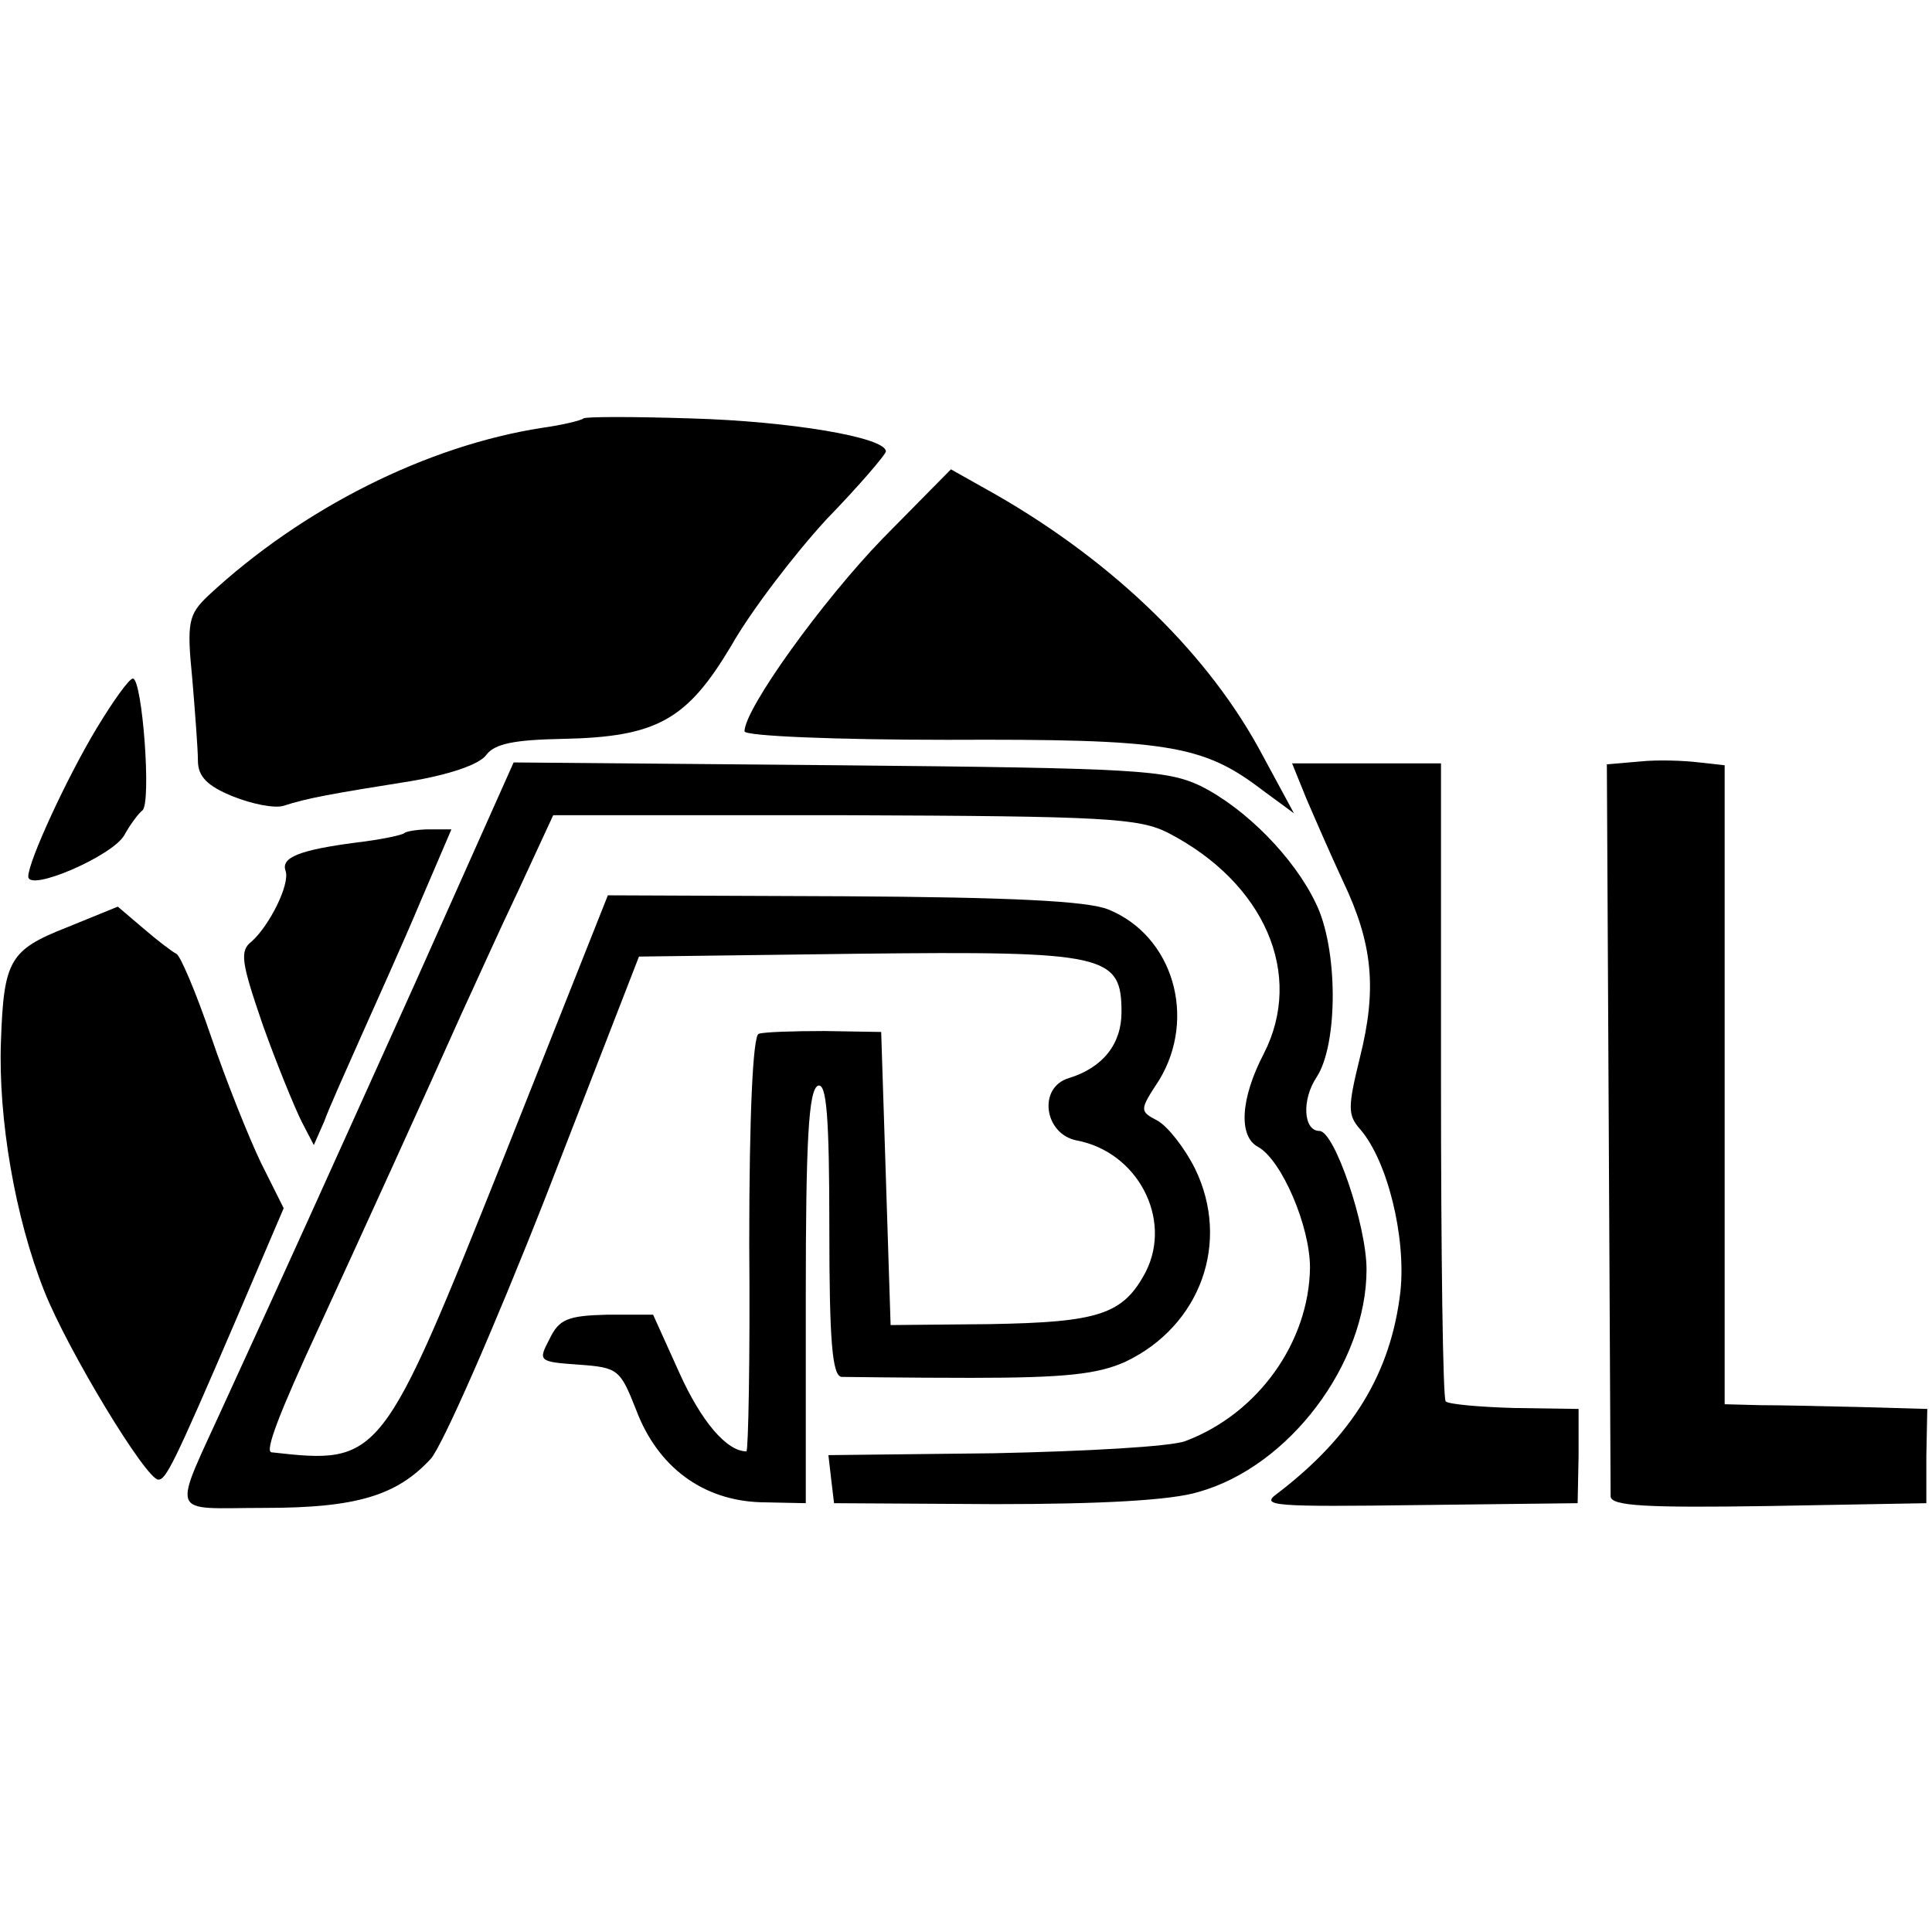 <?xml version="1.0" standalone="no"?>
<!DOCTYPE svg PUBLIC "-//W3C//DTD SVG 20010904//EN"
 "http://www.w3.org/TR/2001/REC-SVG-20010904/DTD/svg10.dtd">
<svg version="1.0" xmlns="http://www.w3.org/2000/svg"
 width="205pt" height="205pt" viewBox="0 0 205 205"
 preserveAspectRatio="xMidYMid meet">
<g transform="translate(0,205) scale(0.1,-0.1)"
fill="#000000" stroke="none">
<path d="M619 1606 c-2 -2 -22 -7 -44 -10 -122 -19 -254 -85 -354 -178 -21
-20 -23 -28 -17 -88 3 -36 6 -75 6 -87 0 -17 10 -27 37 -38 20 -8 44 -13 54
-10 24 8 52 13 134 26 42 7 74 18 81 28 9 12 30 16 81 17 100 2 132 20 179 99
21 37 67 97 101 134 35 36 63 69 63 72 0 15 -102 32 -206 35 -61 2 -113 2
-115 0z"/>
<path d="M937 1479 c-64 -66 -147 -181 -147 -205 0 -5 97 -9 215 -9 233 1 271
-5 334 -53 l34 -25 -33 61 c-56 106 -156 204 -283 277 l-48 27 -72 -73z"/>
<path d="M103 1278 c-32 -53 -73 -142 -73 -158 0 -17 90 22 102 44 6 11 15 23
19 26 10 7 0 140 -10 140 -4 0 -21 -24 -38 -52z"/>
<path d="M1740 1242 l-35 -3 2 -382 c1 -210 2 -388 2 -395 1 -10 38 -12 168
-10 l167 3 0 50 1 50 -70 2 c-39 1 -87 2 -107 2 l-38 1 0 339 0 339 -27 3
c-16 2 -44 3 -63 1z"/>
<path d="M441 1008 c-102 -226 -133 -295 -201 -443 -58 -128 -63 -115 41 -115
97 0 140 13 176 52 12 13 67 138 122 278 l99 255 232 3 c264 3 280 -1 280 -62
0 -34 -20 -59 -56 -70 -33 -10 -26 -59 8 -66 65 -12 102 -83 74 -139 -24 -46
-50 -54 -166 -56 l-105 -1 -5 156 -5 155 -60 1 c-33 0 -65 -1 -70 -3 -6 -2
-10 -84 -10 -223 1 -121 -1 -220 -3 -220 -21 0 -48 32 -71 83 l-28 62 -49 0
c-42 -1 -51 -5 -61 -26 -12 -23 -12 -24 31 -27 42 -3 44 -5 61 -48 23 -61 71
-96 132 -98 l48 -1 0 219 c0 166 3 220 13 224 9 3 12 -32 12 -152 0 -118 3
-156 13 -157 6 0 69 -1 138 -1 100 0 134 4 163 17 80 38 112 127 74 205 -11
22 -29 45 -40 51 -19 10 -19 11 2 43 40 66 15 153 -54 181 -22 9 -104 13 -281
14 l-250 1 -110 -277 c-130 -325 -131 -327 -247 -314 -7 1 7 39 52 136 41 89
113 247 150 330 13 28 39 86 60 130 l37 80 309 0 c277 -1 313 -3 344 -19 102
-53 144 -150 101 -234 -25 -48 -27 -88 -6 -99 25 -14 55 -84 55 -128 -1 -79
-55 -155 -132 -184 -15 -6 -107 -11 -203 -13 l-176 -2 3 -26 3 -25 171 -1
c112 0 187 4 216 13 96 27 178 136 178 236 0 47 -34 147 -50 147 -17 0 -19 33
-3 57 23 35 23 137 -1 185 -23 48 -74 100 -122 124 -36 17 -67 19 -384 22
l-345 3 -104 -233z"/>
<path d="M1386 1203 c9 -21 26 -60 39 -88 32 -67 36 -115 18 -187 -13 -53 -13
-61 0 -76 29 -33 49 -114 43 -172 -10 -87 -51 -154 -131 -215 -18 -13 -4 -14
150 -12 l169 2 1 50 0 50 -68 1 c-37 1 -70 4 -73 7 -3 3 -5 156 -5 341 l0 336
-79 0 -79 0 15 -37z"/>
<path d="M429 1166 c-2 -2 -25 -7 -51 -10 -61 -8 -80 -16 -75 -30 5 -14 -17
-58 -36 -75 -13 -10 -11 -22 12 -89 15 -42 34 -88 41 -102 l13 -25 11 25 c5
14 23 54 39 90 16 36 45 100 63 143 l33 77 -23 0 c-12 0 -25 -2 -27 -4z"/>
<path d="M71 1066 c-61 -24 -67 -35 -70 -121 -3 -82 15 -187 46 -265 25 -63
108 -200 121 -200 8 0 16 15 83 171 l50 117 -24 48 c-13 27 -37 87 -53 134
-16 47 -33 87 -37 88 -4 2 -20 14 -35 27 l-27 23 -54 -22z"/>
</g>
</svg>

